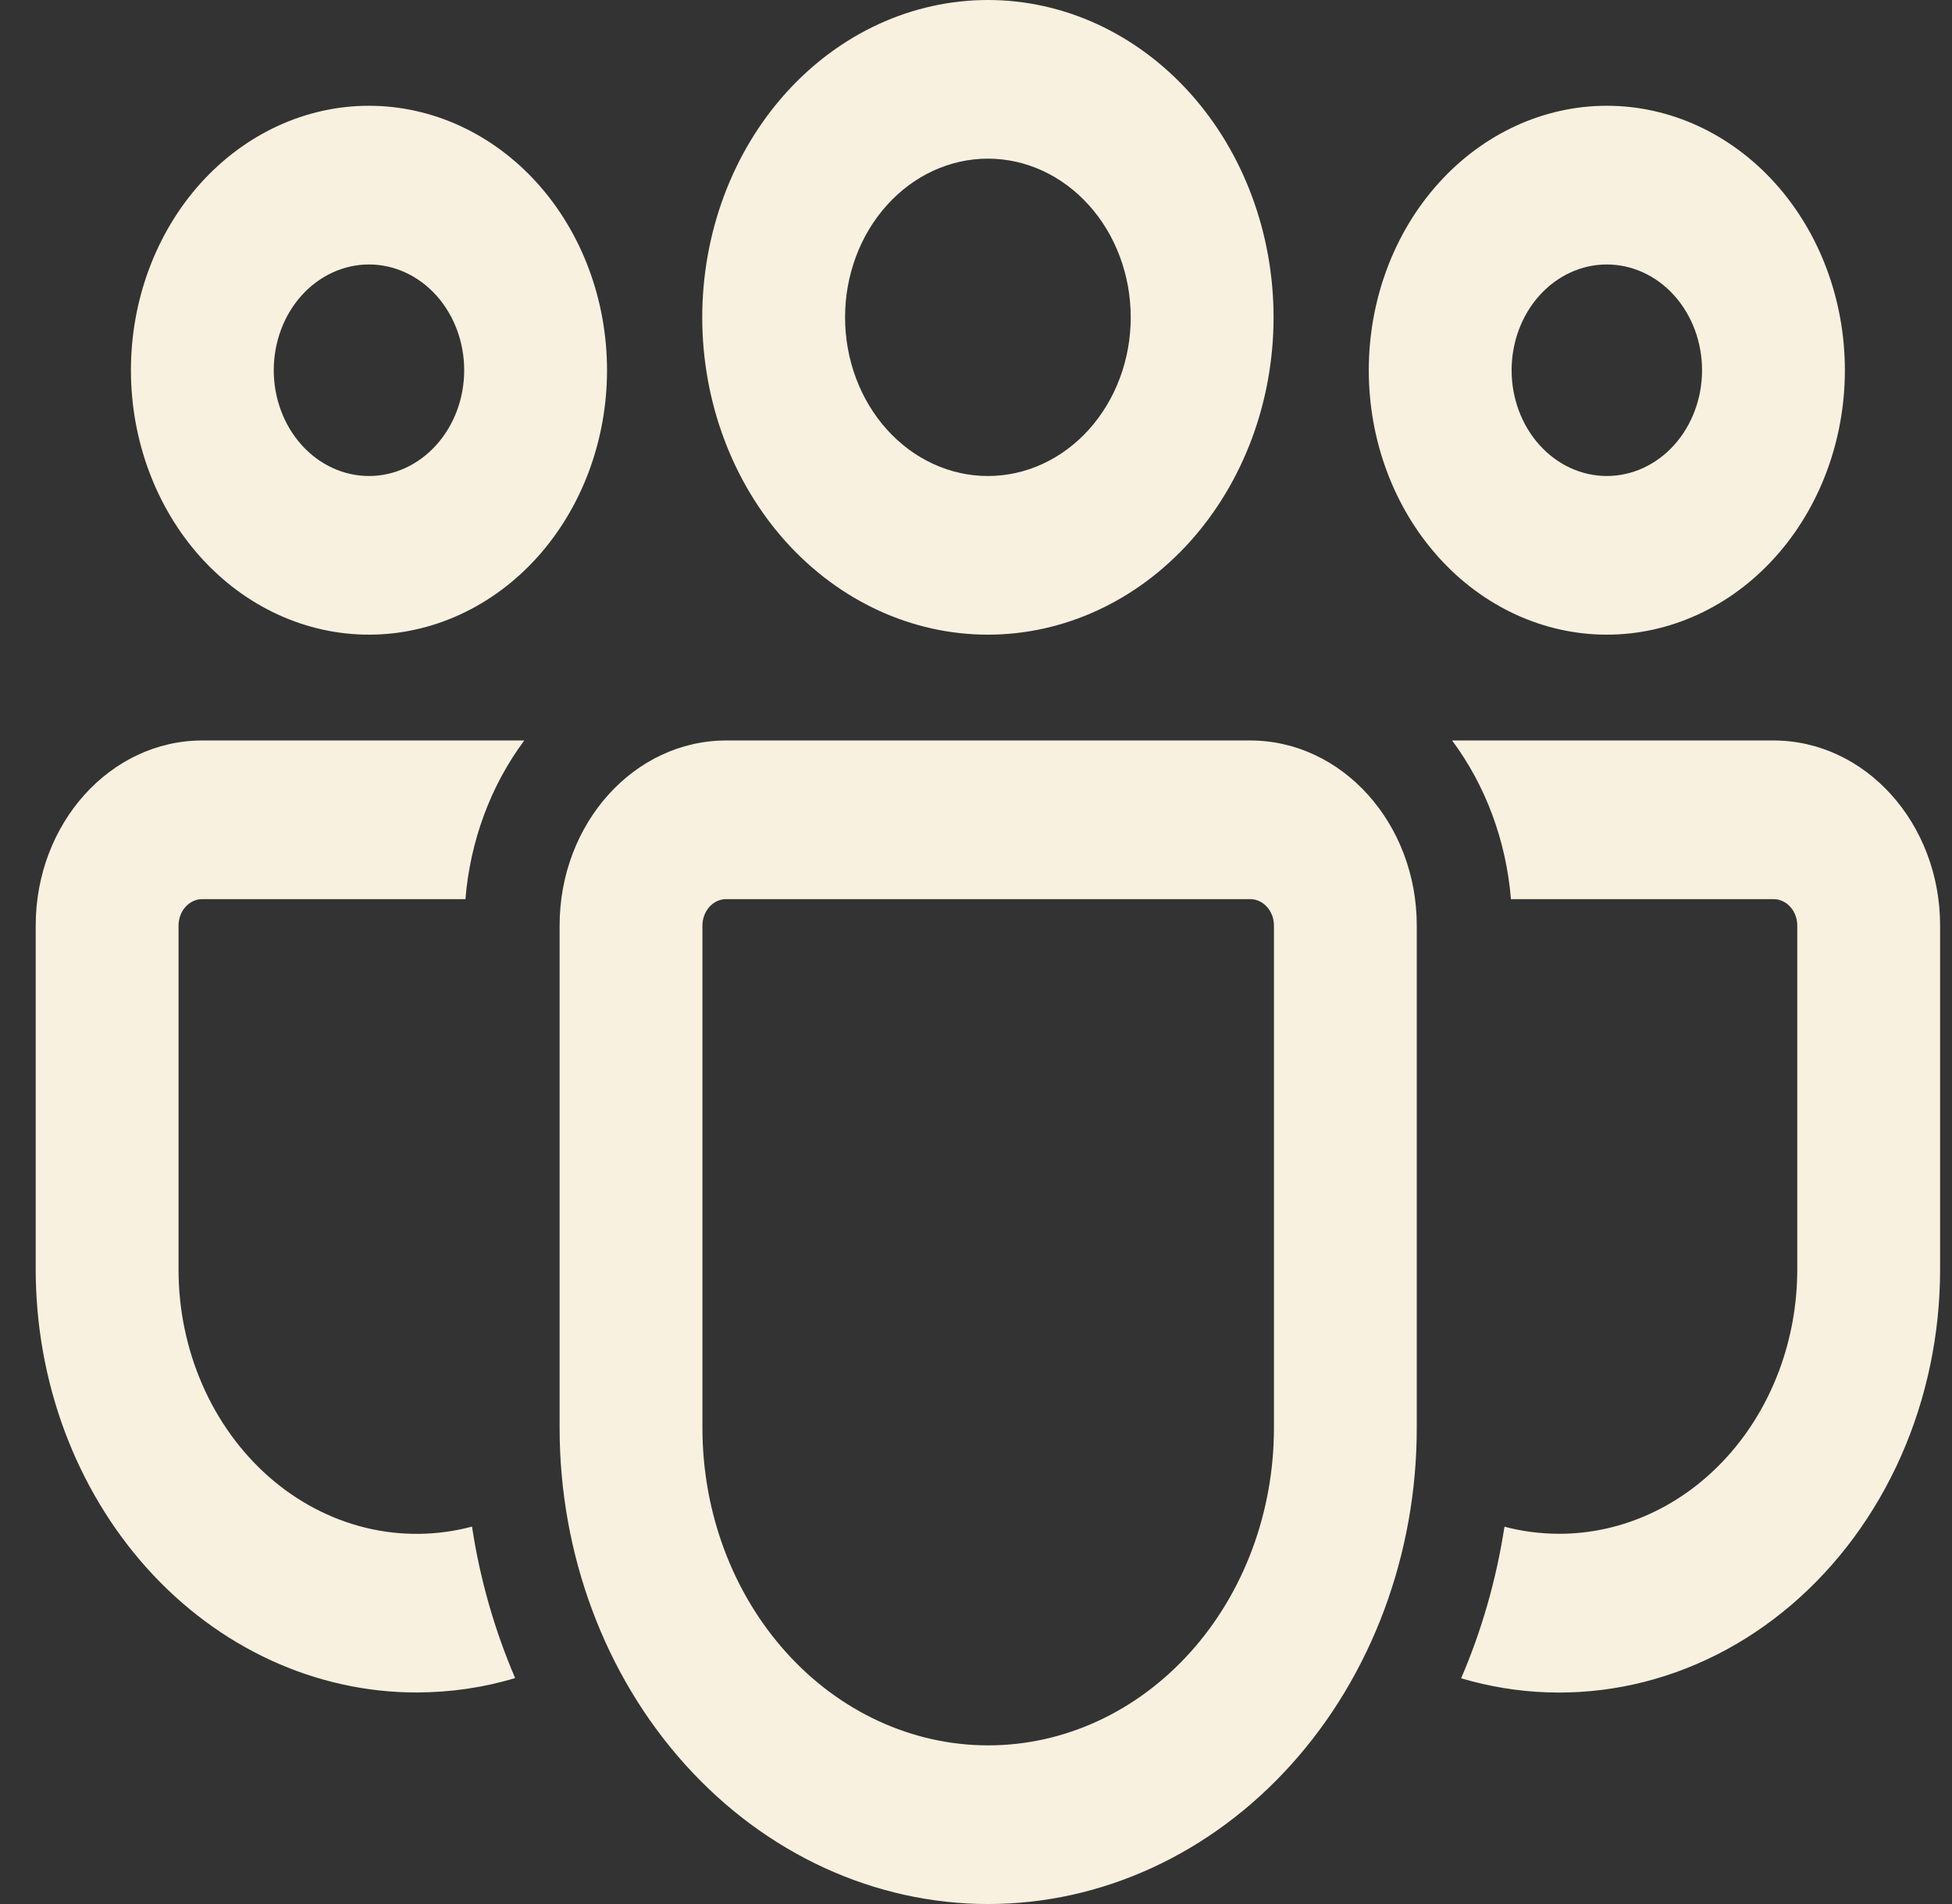 <?xml version="1.0" encoding="UTF-8"?>
<svg xmlns="http://www.w3.org/2000/svg" width="41" height="40" viewBox="0 0 41 40" fill="none">
  <rect x="0" y="0" width="41" height="40" fill="#333333" stroke="none"/>
  <path d="M26.258 15.556C28.19 15.556 29.758 17.298 29.758 19.444V29.998C29.758 32.651 28.81 35.195 27.121 37.07C25.433 38.946 23.143 40 20.756 40C18.369 40 16.079 38.946 14.391 37.07C12.702 35.195 11.754 32.651 11.754 29.998V19.444C11.754 17.298 13.32 15.556 15.254 15.556H26.258ZM26.258 18.889H15.254C15.121 18.889 14.994 18.947 14.9 19.052C14.807 19.156 14.754 19.297 14.754 19.444V29.998C14.754 31.767 15.386 33.463 16.512 34.713C17.637 35.964 19.164 36.667 20.756 36.667C22.348 36.667 23.875 35.964 25 34.713C26.126 33.463 26.758 31.767 26.758 29.998V19.444C26.758 19.297 26.705 19.156 26.612 19.052C26.518 18.947 26.391 18.889 26.258 18.889ZM4.25 15.556H11.012C10.307 16.503 9.876 17.665 9.776 18.889H4.25C4.117 18.889 3.99 18.947 3.896 19.052C3.803 19.156 3.75 19.297 3.75 19.444V26.664C3.749 27.504 3.92 28.333 4.25 29.089C4.579 29.845 5.059 30.508 5.652 31.029C6.245 31.549 6.937 31.913 7.675 32.094C8.413 32.274 9.179 32.267 9.914 32.071C10.084 33.191 10.394 34.26 10.82 35.253C10.159 35.453 9.469 35.554 8.75 35.556C7.699 35.556 6.659 35.326 5.688 34.879C4.717 34.432 3.835 33.777 3.092 32.951C2.35 32.126 1.76 31.145 1.358 30.067C0.956 28.988 0.75 27.832 0.75 26.664V19.444C0.75 17.298 2.318 15.556 4.25 15.556ZM30.5 15.556H37.25C39.182 15.556 40.75 17.298 40.75 19.444V26.667C40.75 28.029 40.469 29.374 39.927 30.596C39.385 31.818 38.597 32.886 37.625 33.716C36.653 34.547 35.522 35.118 34.319 35.385C33.117 35.652 31.875 35.609 30.69 35.258C31.118 34.262 31.428 33.193 31.6 32.073C31.969 32.171 32.353 32.221 32.75 32.222C34.076 32.222 35.348 31.637 36.285 30.595C37.223 29.553 37.75 28.14 37.75 26.667V19.444C37.75 19.297 37.697 19.156 37.604 19.052C37.51 18.947 37.383 18.889 37.25 18.889H31.736C31.636 17.665 31.205 16.503 30.5 15.556ZM20.75 0C22.341 0 23.867 0.702 24.993 1.953C26.118 3.203 26.75 4.899 26.75 6.667C26.75 8.435 26.118 10.13 24.993 11.381C23.867 12.631 22.341 13.333 20.75 13.333C19.159 13.333 17.633 12.631 16.507 11.381C15.382 10.13 14.75 8.435 14.75 6.667C14.75 4.899 15.382 3.203 16.507 1.953C17.633 0.702 19.159 0 20.75 0ZM33.75 2.222C35.076 2.222 36.348 2.808 37.285 3.849C38.223 4.891 38.75 6.304 38.75 7.778C38.75 9.251 38.223 10.664 37.285 11.706C36.348 12.748 35.076 13.333 33.75 13.333C32.424 13.333 31.152 12.748 30.215 11.706C29.277 10.664 28.75 9.251 28.75 7.778C28.75 6.304 29.277 4.891 30.215 3.849C31.152 2.808 32.424 2.222 33.75 2.222ZM7.75 2.222C9.076 2.222 10.348 2.808 11.286 3.849C12.223 4.891 12.75 6.304 12.75 7.778C12.75 9.251 12.223 10.664 11.286 11.706C10.348 12.748 9.076 13.333 7.75 13.333C6.424 13.333 5.152 12.748 4.214 11.706C3.277 10.664 2.75 9.251 2.75 7.778C2.75 6.304 3.277 4.891 4.214 3.849C5.152 2.808 6.424 2.222 7.75 2.222ZM20.75 3.333C19.954 3.333 19.191 3.685 18.629 4.31C18.066 4.935 17.75 5.783 17.75 6.667C17.75 7.551 18.066 8.399 18.629 9.024C19.191 9.649 19.954 10 20.75 10C21.546 10 22.309 9.649 22.871 9.024C23.434 8.399 23.75 7.551 23.75 6.667C23.75 5.783 23.434 4.935 22.871 4.31C22.309 3.685 21.546 3.333 20.75 3.333ZM33.75 5.556C33.22 5.556 32.711 5.79 32.336 6.206C31.961 6.623 31.75 7.188 31.75 7.778C31.75 8.367 31.961 8.932 32.336 9.349C32.711 9.766 33.22 10 33.75 10C34.28 10 34.789 9.766 35.164 9.349C35.539 8.932 35.75 8.367 35.75 7.778C35.75 7.188 35.539 6.623 35.164 6.206C34.789 5.79 34.28 5.556 33.75 5.556ZM7.75 5.556C7.22 5.556 6.711 5.79 6.336 6.206C5.961 6.623 5.75 7.188 5.75 7.778C5.75 8.367 5.961 8.932 6.336 9.349C6.711 9.766 7.22 10 7.75 10C8.28 10 8.789 9.766 9.164 9.349C9.539 8.932 9.75 8.367 9.75 7.778C9.75 7.188 9.539 6.623 9.164 6.206C8.789 5.79 8.28 5.556 7.75 5.556Z" fill="#F8F1DF"></path>
</svg>
